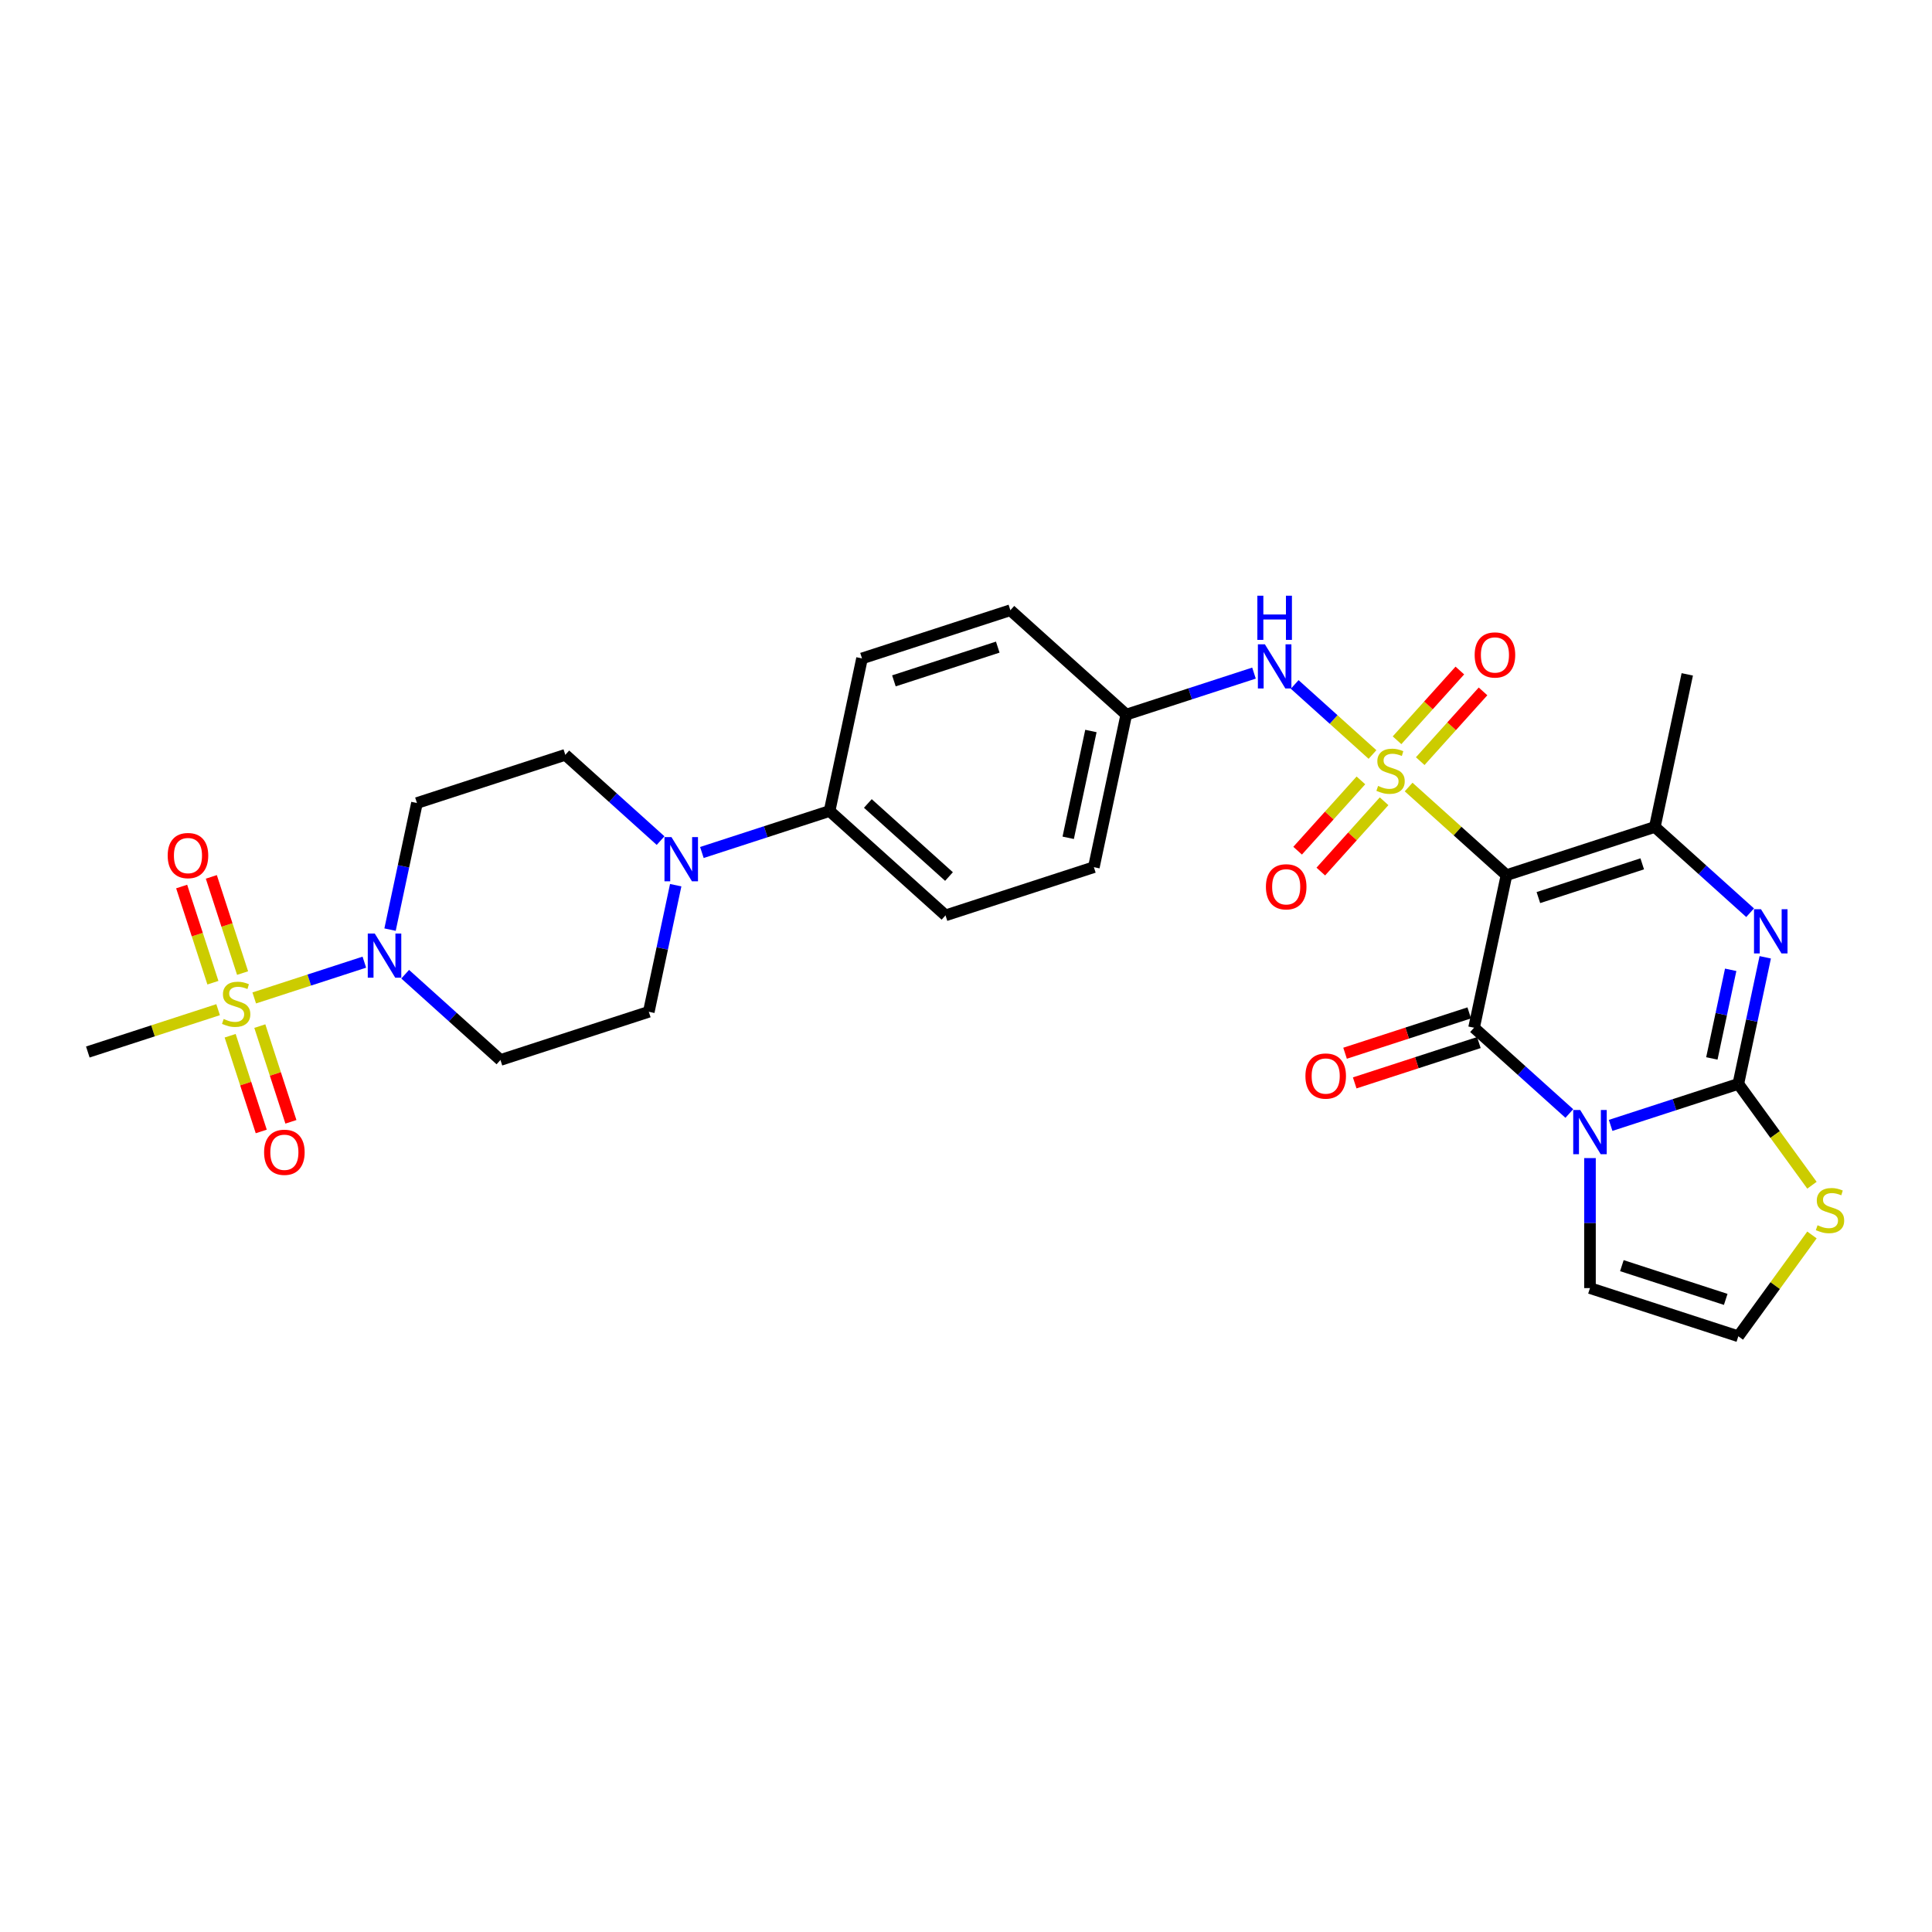 <?xml version='1.0' encoding='iso-8859-1'?>
<svg version='1.1' baseProfile='full'
              xmlns='http://www.w3.org/2000/svg'
                      xmlns:rdkit='http://www.rdkit.org/xml'
                      xmlns:xlink='http://www.w3.org/1999/xlink'
                  xml:space='preserve'
width='1000px' height='1000px' viewBox='0 0 1000 1000'>
<!-- END OF HEADER -->
<rect style='opacity:1.0;fill:#FFFFFF;stroke:none' width='1000' height='1000' x='0' y='0'> </rect>
<path class='bond-0' d='M 729.104,407.366 L 754.43,430.17' style='fill:none;fill-rule:evenodd;stroke:#CCCC00;stroke-width:6px;stroke-linecap:butt;stroke-linejoin:miter;stroke-opacity:1' />
<path class='bond-0' d='M 754.43,430.17 L 779.755,452.973' style='fill:none;fill-rule:evenodd;stroke:#000000;stroke-width:6px;stroke-linecap:butt;stroke-linejoin:miter;stroke-opacity:1' />
<path class='bond-8' d='M 710.405,390.53 L 690.267,372.397' style='fill:none;fill-rule:evenodd;stroke:#CCCC00;stroke-width:6px;stroke-linecap:butt;stroke-linejoin:miter;stroke-opacity:1' />
<path class='bond-8' d='M 690.267,372.397 L 670.129,354.265' style='fill:none;fill-rule:evenodd;stroke:#0000FF;stroke-width:6px;stroke-linecap:butt;stroke-linejoin:miter;stroke-opacity:1' />
<path class='bond-11' d='M 735.104,393.967 L 751.359,375.914' style='fill:none;fill-rule:evenodd;stroke:#CCCC00;stroke-width:6px;stroke-linecap:butt;stroke-linejoin:miter;stroke-opacity:1' />
<path class='bond-11' d='M 751.359,375.914 L 767.614,357.861' style='fill:none;fill-rule:evenodd;stroke:#FF0000;stroke-width:6px;stroke-linecap:butt;stroke-linejoin:miter;stroke-opacity:1' />
<path class='bond-11' d='M 723.104,383.162 L 739.359,365.109' style='fill:none;fill-rule:evenodd;stroke:#CCCC00;stroke-width:6px;stroke-linecap:butt;stroke-linejoin:miter;stroke-opacity:1' />
<path class='bond-11' d='M 739.359,365.109 L 755.614,347.056' style='fill:none;fill-rule:evenodd;stroke:#FF0000;stroke-width:6px;stroke-linecap:butt;stroke-linejoin:miter;stroke-opacity:1' />
<path class='bond-12' d='M 704.405,403.929 L 688.024,422.122' style='fill:none;fill-rule:evenodd;stroke:#CCCC00;stroke-width:6px;stroke-linecap:butt;stroke-linejoin:miter;stroke-opacity:1' />
<path class='bond-12' d='M 688.024,422.122 L 671.643,440.315' style='fill:none;fill-rule:evenodd;stroke:#FF0000;stroke-width:6px;stroke-linecap:butt;stroke-linejoin:miter;stroke-opacity:1' />
<path class='bond-12' d='M 716.405,414.734 L 700.024,432.927' style='fill:none;fill-rule:evenodd;stroke:#CCCC00;stroke-width:6px;stroke-linecap:butt;stroke-linejoin:miter;stroke-opacity:1' />
<path class='bond-12' d='M 700.024,432.927 L 683.643,451.12' style='fill:none;fill-rule:evenodd;stroke:#FF0000;stroke-width:6px;stroke-linecap:butt;stroke-linejoin:miter;stroke-opacity:1' />
<path class='bond-2' d='M 779.755,452.973 L 762.969,531.948' style='fill:none;fill-rule:evenodd;stroke:#000000;stroke-width:6px;stroke-linecap:butt;stroke-linejoin:miter;stroke-opacity:1' />
<path class='bond-6' d='M 779.755,452.973 L 856.543,428.023' style='fill:none;fill-rule:evenodd;stroke:#000000;stroke-width:6px;stroke-linecap:butt;stroke-linejoin:miter;stroke-opacity:1' />
<path class='bond-6' d='M 796.264,464.588 L 850.015,447.123' style='fill:none;fill-rule:evenodd;stroke:#000000;stroke-width:6px;stroke-linecap:butt;stroke-linejoin:miter;stroke-opacity:1' />
<path class='bond-1' d='M 812.28,576.347 L 787.624,554.148' style='fill:none;fill-rule:evenodd;stroke:#0000FF;stroke-width:6px;stroke-linecap:butt;stroke-linejoin:miter;stroke-opacity:1' />
<path class='bond-1' d='M 787.624,554.148 L 762.969,531.948' style='fill:none;fill-rule:evenodd;stroke:#000000;stroke-width:6px;stroke-linecap:butt;stroke-linejoin:miter;stroke-opacity:1' />
<path class='bond-13' d='M 822.97,599.424 L 822.97,633.068' style='fill:none;fill-rule:evenodd;stroke:#0000FF;stroke-width:6px;stroke-linecap:butt;stroke-linejoin:miter;stroke-opacity:1' />
<path class='bond-13' d='M 822.97,633.068 L 822.97,666.712' style='fill:none;fill-rule:evenodd;stroke:#000000;stroke-width:6px;stroke-linecap:butt;stroke-linejoin:miter;stroke-opacity:1' />
<path class='bond-31' d='M 833.66,582.499 L 866.708,571.761' style='fill:none;fill-rule:evenodd;stroke:#0000FF;stroke-width:6px;stroke-linecap:butt;stroke-linejoin:miter;stroke-opacity:1' />
<path class='bond-31' d='M 866.708,571.761 L 899.757,561.023' style='fill:none;fill-rule:evenodd;stroke:#000000;stroke-width:6px;stroke-linecap:butt;stroke-linejoin:miter;stroke-opacity:1' />
<path class='bond-16' d='M 760.474,524.269 L 728.337,534.711' style='fill:none;fill-rule:evenodd;stroke:#000000;stroke-width:6px;stroke-linecap:butt;stroke-linejoin:miter;stroke-opacity:1' />
<path class='bond-16' d='M 728.337,534.711 L 696.201,545.152' style='fill:none;fill-rule:evenodd;stroke:#FF0000;stroke-width:6px;stroke-linecap:butt;stroke-linejoin:miter;stroke-opacity:1' />
<path class='bond-16' d='M 765.464,539.626 L 733.327,550.068' style='fill:none;fill-rule:evenodd;stroke:#000000;stroke-width:6px;stroke-linecap:butt;stroke-linejoin:miter;stroke-opacity:1' />
<path class='bond-16' d='M 733.327,550.068 L 701.191,560.51' style='fill:none;fill-rule:evenodd;stroke:#FF0000;stroke-width:6px;stroke-linecap:butt;stroke-linejoin:miter;stroke-opacity:1' />
<path class='bond-3' d='M 899.757,561.023 L 906.721,528.261' style='fill:none;fill-rule:evenodd;stroke:#000000;stroke-width:6px;stroke-linecap:butt;stroke-linejoin:miter;stroke-opacity:1' />
<path class='bond-3' d='M 906.721,528.261 L 913.685,495.499' style='fill:none;fill-rule:evenodd;stroke:#0000FF;stroke-width:6px;stroke-linecap:butt;stroke-linejoin:miter;stroke-opacity:1' />
<path class='bond-3' d='M 886.051,547.837 L 890.926,524.904' style='fill:none;fill-rule:evenodd;stroke:#000000;stroke-width:6px;stroke-linecap:butt;stroke-linejoin:miter;stroke-opacity:1' />
<path class='bond-3' d='M 890.926,524.904 L 895.801,501.971' style='fill:none;fill-rule:evenodd;stroke:#0000FF;stroke-width:6px;stroke-linecap:butt;stroke-linejoin:miter;stroke-opacity:1' />
<path class='bond-10' d='M 899.757,561.023 L 918.811,587.248' style='fill:none;fill-rule:evenodd;stroke:#000000;stroke-width:6px;stroke-linecap:butt;stroke-linejoin:miter;stroke-opacity:1' />
<path class='bond-10' d='M 918.811,587.248 L 937.865,613.474' style='fill:none;fill-rule:evenodd;stroke:#CCCC00;stroke-width:6px;stroke-linecap:butt;stroke-linejoin:miter;stroke-opacity:1' />
<path class='bond-4' d='M 905.854,472.423 L 881.198,450.223' style='fill:none;fill-rule:evenodd;stroke:#0000FF;stroke-width:6px;stroke-linecap:butt;stroke-linejoin:miter;stroke-opacity:1' />
<path class='bond-4' d='M 881.198,450.223 L 856.543,428.023' style='fill:none;fill-rule:evenodd;stroke:#000000;stroke-width:6px;stroke-linecap:butt;stroke-linejoin:miter;stroke-opacity:1' />
<path class='bond-5' d='M 131.592,516.533 L 160.088,507.274' style='fill:none;fill-rule:evenodd;stroke:#CCCC00;stroke-width:6px;stroke-linecap:butt;stroke-linejoin:miter;stroke-opacity:1' />
<path class='bond-5' d='M 160.088,507.274 L 188.585,498.015' style='fill:none;fill-rule:evenodd;stroke:#0000FF;stroke-width:6px;stroke-linecap:butt;stroke-linejoin:miter;stroke-opacity:1' />
<path class='bond-17' d='M 119.123,536.099 L 127.171,560.87' style='fill:none;fill-rule:evenodd;stroke:#CCCC00;stroke-width:6px;stroke-linecap:butt;stroke-linejoin:miter;stroke-opacity:1' />
<path class='bond-17' d='M 127.171,560.87 L 135.22,585.642' style='fill:none;fill-rule:evenodd;stroke:#FF0000;stroke-width:6px;stroke-linecap:butt;stroke-linejoin:miter;stroke-opacity:1' />
<path class='bond-17' d='M 134.48,531.109 L 142.529,555.88' style='fill:none;fill-rule:evenodd;stroke:#CCCC00;stroke-width:6px;stroke-linecap:butt;stroke-linejoin:miter;stroke-opacity:1' />
<path class='bond-17' d='M 142.529,555.88 L 150.578,580.652' style='fill:none;fill-rule:evenodd;stroke:#FF0000;stroke-width:6px;stroke-linecap:butt;stroke-linejoin:miter;stroke-opacity:1' />
<path class='bond-18' d='M 125.561,503.657 L 117.472,478.765' style='fill:none;fill-rule:evenodd;stroke:#CCCC00;stroke-width:6px;stroke-linecap:butt;stroke-linejoin:miter;stroke-opacity:1' />
<path class='bond-18' d='M 117.472,478.765 L 109.384,453.872' style='fill:none;fill-rule:evenodd;stroke:#FF0000;stroke-width:6px;stroke-linecap:butt;stroke-linejoin:miter;stroke-opacity:1' />
<path class='bond-18' d='M 110.203,508.647 L 102.115,483.754' style='fill:none;fill-rule:evenodd;stroke:#CCCC00;stroke-width:6px;stroke-linecap:butt;stroke-linejoin:miter;stroke-opacity:1' />
<path class='bond-18' d='M 102.115,483.754 L 94.027,458.862' style='fill:none;fill-rule:evenodd;stroke:#FF0000;stroke-width:6px;stroke-linecap:butt;stroke-linejoin:miter;stroke-opacity:1' />
<path class='bond-26' d='M 112.892,522.609 L 79.174,533.565' style='fill:none;fill-rule:evenodd;stroke:#CCCC00;stroke-width:6px;stroke-linecap:butt;stroke-linejoin:miter;stroke-opacity:1' />
<path class='bond-26' d='M 79.174,533.565 L 45.455,544.521' style='fill:none;fill-rule:evenodd;stroke:#000000;stroke-width:6px;stroke-linecap:butt;stroke-linejoin:miter;stroke-opacity:1' />
<path class='bond-27' d='M 856.543,428.023 L 873.329,349.049' style='fill:none;fill-rule:evenodd;stroke:#000000;stroke-width:6px;stroke-linecap:butt;stroke-linejoin:miter;stroke-opacity:1' />
<path class='bond-7' d='M 201.888,481.17 L 208.852,448.409' style='fill:none;fill-rule:evenodd;stroke:#0000FF;stroke-width:6px;stroke-linecap:butt;stroke-linejoin:miter;stroke-opacity:1' />
<path class='bond-7' d='M 208.852,448.409 L 215.816,415.647' style='fill:none;fill-rule:evenodd;stroke:#000000;stroke-width:6px;stroke-linecap:butt;stroke-linejoin:miter;stroke-opacity:1' />
<path class='bond-33' d='M 209.719,504.247 L 234.375,526.447' style='fill:none;fill-rule:evenodd;stroke:#0000FF;stroke-width:6px;stroke-linecap:butt;stroke-linejoin:miter;stroke-opacity:1' />
<path class='bond-33' d='M 234.375,526.447 L 259.03,548.646' style='fill:none;fill-rule:evenodd;stroke:#000000;stroke-width:6px;stroke-linecap:butt;stroke-linejoin:miter;stroke-opacity:1' />
<path class='bond-23' d='M 649.064,348.396 L 616.015,359.135' style='fill:none;fill-rule:evenodd;stroke:#0000FF;stroke-width:6px;stroke-linecap:butt;stroke-linejoin:miter;stroke-opacity:1' />
<path class='bond-23' d='M 616.015,359.135 L 582.966,369.873' style='fill:none;fill-rule:evenodd;stroke:#000000;stroke-width:6px;stroke-linecap:butt;stroke-linejoin:miter;stroke-opacity:1' />
<path class='bond-9' d='M 363.294,441.249 L 396.343,430.51' style='fill:none;fill-rule:evenodd;stroke:#0000FF;stroke-width:6px;stroke-linecap:butt;stroke-linejoin:miter;stroke-opacity:1' />
<path class='bond-9' d='M 396.343,430.51 L 429.392,419.772' style='fill:none;fill-rule:evenodd;stroke:#000000;stroke-width:6px;stroke-linecap:butt;stroke-linejoin:miter;stroke-opacity:1' />
<path class='bond-21' d='M 349.745,458.173 L 342.781,490.935' style='fill:none;fill-rule:evenodd;stroke:#0000FF;stroke-width:6px;stroke-linecap:butt;stroke-linejoin:miter;stroke-opacity:1' />
<path class='bond-21' d='M 342.781,490.935 L 335.818,523.697' style='fill:none;fill-rule:evenodd;stroke:#000000;stroke-width:6px;stroke-linecap:butt;stroke-linejoin:miter;stroke-opacity:1' />
<path class='bond-22' d='M 341.914,435.097 L 317.259,412.897' style='fill:none;fill-rule:evenodd;stroke:#0000FF;stroke-width:6px;stroke-linecap:butt;stroke-linejoin:miter;stroke-opacity:1' />
<path class='bond-22' d='M 317.259,412.897 L 292.603,390.697' style='fill:none;fill-rule:evenodd;stroke:#000000;stroke-width:6px;stroke-linecap:butt;stroke-linejoin:miter;stroke-opacity:1' />
<path class='bond-32' d='M 937.865,639.211 L 918.811,665.436' style='fill:none;fill-rule:evenodd;stroke:#CCCC00;stroke-width:6px;stroke-linecap:butt;stroke-linejoin:miter;stroke-opacity:1' />
<path class='bond-32' d='M 918.811,665.436 L 899.757,691.661' style='fill:none;fill-rule:evenodd;stroke:#000000;stroke-width:6px;stroke-linecap:butt;stroke-linejoin:miter;stroke-opacity:1' />
<path class='bond-19' d='M 822.97,666.712 L 899.757,691.661' style='fill:none;fill-rule:evenodd;stroke:#000000;stroke-width:6px;stroke-linecap:butt;stroke-linejoin:miter;stroke-opacity:1' />
<path class='bond-19' d='M 839.478,655.097 L 893.229,672.562' style='fill:none;fill-rule:evenodd;stroke:#000000;stroke-width:6px;stroke-linecap:butt;stroke-linejoin:miter;stroke-opacity:1' />
<path class='bond-14' d='M 259.03,548.646 L 335.818,523.697' style='fill:none;fill-rule:evenodd;stroke:#000000;stroke-width:6px;stroke-linecap:butt;stroke-linejoin:miter;stroke-opacity:1' />
<path class='bond-15' d='M 215.816,415.647 L 292.603,390.697' style='fill:none;fill-rule:evenodd;stroke:#000000;stroke-width:6px;stroke-linecap:butt;stroke-linejoin:miter;stroke-opacity:1' />
<path class='bond-20' d='M 429.392,419.772 L 489.392,473.797' style='fill:none;fill-rule:evenodd;stroke:#000000;stroke-width:6px;stroke-linecap:butt;stroke-linejoin:miter;stroke-opacity:1' />
<path class='bond-20' d='M 449.197,415.876 L 491.197,453.693' style='fill:none;fill-rule:evenodd;stroke:#000000;stroke-width:6px;stroke-linecap:butt;stroke-linejoin:miter;stroke-opacity:1' />
<path class='bond-30' d='M 429.392,419.772 L 446.178,340.798' style='fill:none;fill-rule:evenodd;stroke:#000000;stroke-width:6px;stroke-linecap:butt;stroke-linejoin:miter;stroke-opacity:1' />
<path class='bond-28' d='M 582.966,369.873 L 522.966,315.848' style='fill:none;fill-rule:evenodd;stroke:#000000;stroke-width:6px;stroke-linecap:butt;stroke-linejoin:miter;stroke-opacity:1' />
<path class='bond-29' d='M 582.966,369.873 L 566.18,448.847' style='fill:none;fill-rule:evenodd;stroke:#000000;stroke-width:6px;stroke-linecap:butt;stroke-linejoin:miter;stroke-opacity:1' />
<path class='bond-29' d='M 564.654,378.362 L 552.903,433.644' style='fill:none;fill-rule:evenodd;stroke:#000000;stroke-width:6px;stroke-linecap:butt;stroke-linejoin:miter;stroke-opacity:1' />
<path class='bond-24' d='M 489.392,473.797 L 566.18,448.847' style='fill:none;fill-rule:evenodd;stroke:#000000;stroke-width:6px;stroke-linecap:butt;stroke-linejoin:miter;stroke-opacity:1' />
<path class='bond-25' d='M 446.178,340.798 L 522.966,315.848' style='fill:none;fill-rule:evenodd;stroke:#000000;stroke-width:6px;stroke-linecap:butt;stroke-linejoin:miter;stroke-opacity:1' />
<path class='bond-25' d='M 462.686,352.413 L 516.437,334.948' style='fill:none;fill-rule:evenodd;stroke:#000000;stroke-width:6px;stroke-linecap:butt;stroke-linejoin:miter;stroke-opacity:1' />
<path  class='atom-0' d='M 713.296 406.796
Q 713.554 406.893, 714.62 407.345
Q 715.685 407.797, 716.848 408.088
Q 718.043 408.346, 719.206 408.346
Q 721.369 408.346, 722.629 407.313
Q 723.889 406.247, 723.889 404.406
Q 723.889 403.146, 723.243 402.371
Q 722.629 401.596, 721.66 401.176
Q 720.691 400.757, 719.076 400.272
Q 717.042 399.658, 715.815 399.077
Q 714.62 398.496, 713.748 397.269
Q 712.908 396.041, 712.908 393.974
Q 712.908 391.1, 714.846 389.324
Q 716.816 387.548, 720.691 387.548
Q 723.339 387.548, 726.343 388.807
L 725.6 391.294
Q 722.855 390.164, 720.788 390.164
Q 718.56 390.164, 717.332 391.1
Q 716.105 392.004, 716.138 393.587
Q 716.138 394.814, 716.751 395.557
Q 717.397 396.3, 718.301 396.72
Q 719.238 397.139, 720.788 397.624
Q 722.855 398.27, 724.082 398.916
Q 725.31 399.562, 726.181 400.886
Q 727.086 402.178, 727.086 404.406
Q 727.086 407.571, 724.954 409.283
Q 722.855 410.962, 719.335 410.962
Q 717.3 410.962, 715.75 410.51
Q 714.232 410.09, 712.424 409.347
L 713.296 406.796
' fill='#CCCC00'/>
<path  class='atom-2' d='M 817.915 574.54
L 825.408 586.651
Q 826.151 587.846, 827.346 590.01
Q 828.541 592.173, 828.605 592.303
L 828.605 574.54
L 831.641 574.54
L 831.641 597.405
L 828.508 597.405
L 820.467 584.164
Q 819.53 582.614, 818.529 580.838
Q 817.56 579.061, 817.27 578.512
L 817.27 597.405
L 814.298 597.405
L 814.298 574.54
L 817.915 574.54
' fill='#0000FF'/>
<path  class='atom-5' d='M 911.489 470.616
L 918.982 482.726
Q 919.725 483.921, 920.92 486.085
Q 922.115 488.249, 922.179 488.378
L 922.179 470.616
L 925.215 470.616
L 925.215 493.481
L 922.082 493.481
L 914.041 480.24
Q 913.104 478.689, 912.103 476.913
Q 911.134 475.137, 910.844 474.588
L 910.844 493.481
L 907.872 493.481
L 907.872 470.616
L 911.489 470.616
' fill='#0000FF'/>
<path  class='atom-6' d='M 115.783 527.419
Q 116.041 527.516, 117.107 527.968
Q 118.173 528.42, 119.335 528.711
Q 120.53 528.969, 121.693 528.969
Q 123.857 528.969, 125.116 527.936
Q 126.376 526.87, 126.376 525.029
Q 126.376 523.77, 125.73 522.995
Q 125.116 522.219, 124.147 521.8
Q 123.179 521.38, 121.564 520.895
Q 119.529 520.282, 118.302 519.7
Q 117.107 519.119, 116.235 517.892
Q 115.395 516.665, 115.395 514.598
Q 115.395 511.723, 117.333 509.947
Q 119.303 508.171, 123.179 508.171
Q 125.827 508.171, 128.83 509.43
L 128.087 511.917
Q 125.342 510.787, 123.275 510.787
Q 121.047 510.787, 119.82 511.723
Q 118.593 512.628, 118.625 514.21
Q 118.625 515.437, 119.238 516.18
Q 119.884 516.923, 120.789 517.343
Q 121.725 517.763, 123.275 518.247
Q 125.342 518.893, 126.57 519.539
Q 127.797 520.185, 128.669 521.509
Q 129.573 522.801, 129.573 525.029
Q 129.573 528.194, 127.442 529.906
Q 125.342 531.585, 121.822 531.585
Q 119.787 531.585, 118.237 531.133
Q 116.719 530.713, 114.911 529.97
L 115.783 527.419
' fill='#CCCC00'/>
<path  class='atom-8' d='M 193.975 483.189
L 201.468 495.3
Q 202.21 496.495, 203.405 498.658
Q 204.6 500.822, 204.665 500.951
L 204.665 483.189
L 207.701 483.189
L 207.701 506.054
L 204.568 506.054
L 196.526 492.813
Q 195.59 491.263, 194.589 489.486
Q 193.62 487.71, 193.329 487.161
L 193.329 506.054
L 190.358 506.054
L 190.358 483.189
L 193.975 483.189
' fill='#0000FF'/>
<path  class='atom-9' d='M 654.7 333.49
L 662.192 345.601
Q 662.935 346.796, 664.13 348.96
Q 665.325 351.124, 665.389 351.253
L 665.389 333.49
L 668.425 333.49
L 668.425 356.356
L 665.293 356.356
L 657.251 343.114
Q 656.314 341.564, 655.313 339.788
Q 654.344 338.012, 654.054 337.463
L 654.054 356.356
L 651.082 356.356
L 651.082 333.49
L 654.7 333.49
' fill='#0000FF'/>
<path  class='atom-9' d='M 650.808 308.339
L 653.908 308.339
L 653.908 318.06
L 665.599 318.06
L 665.599 308.339
L 668.7 308.339
L 668.7 331.204
L 665.599 331.204
L 665.599 320.643
L 653.908 320.643
L 653.908 331.204
L 650.808 331.204
L 650.808 308.339
' fill='#0000FF'/>
<path  class='atom-10' d='M 347.55 433.289
L 355.043 445.4
Q 355.785 446.595, 356.98 448.759
Q 358.175 450.923, 358.24 451.052
L 358.24 433.289
L 361.276 433.289
L 361.276 456.155
L 358.143 456.155
L 350.101 442.913
Q 349.165 441.363, 348.164 439.587
Q 347.195 437.811, 346.904 437.262
L 346.904 456.155
L 343.933 456.155
L 343.933 433.289
L 347.55 433.289
' fill='#0000FF'/>
<path  class='atom-11' d='M 940.755 634.19
Q 941.014 634.287, 942.079 634.739
Q 943.145 635.191, 944.308 635.482
Q 945.503 635.74, 946.665 635.74
Q 948.829 635.74, 950.089 634.707
Q 951.348 633.641, 951.348 631.8
Q 951.348 630.541, 950.702 629.766
Q 950.089 628.99, 949.12 628.571
Q 948.151 628.151, 946.536 627.666
Q 944.502 627.053, 943.274 626.471
Q 942.079 625.89, 941.207 624.663
Q 940.368 623.436, 940.368 621.369
Q 940.368 618.494, 942.305 616.718
Q 944.275 614.942, 948.151 614.942
Q 950.799 614.942, 953.803 616.201
L 953.06 618.688
Q 950.315 617.558, 948.248 617.558
Q 946.019 617.558, 944.792 618.494
Q 943.565 619.399, 943.597 620.981
Q 943.597 622.208, 944.211 622.951
Q 944.857 623.694, 945.761 624.114
Q 946.698 624.534, 948.248 625.018
Q 950.315 625.664, 951.542 626.31
Q 952.769 626.956, 953.641 628.28
Q 954.545 629.572, 954.545 631.8
Q 954.545 634.965, 952.414 636.677
Q 950.315 638.356, 946.795 638.356
Q 944.76 638.356, 943.21 637.904
Q 941.692 637.484, 939.883 636.741
L 940.755 634.19
' fill='#CCCC00'/>
<path  class='atom-12' d='M 763.284 339.012
Q 763.284 333.522, 765.996 330.453
Q 768.709 327.385, 773.78 327.385
Q 778.85 327.385, 781.563 330.453
Q 784.276 333.522, 784.276 339.012
Q 784.276 344.567, 781.531 347.732
Q 778.785 350.864, 773.78 350.864
Q 768.742 350.864, 765.996 347.732
Q 763.284 344.599, 763.284 339.012
M 773.78 348.281
Q 777.268 348.281, 779.141 345.955
Q 781.046 343.598, 781.046 339.012
Q 781.046 334.523, 779.141 332.262
Q 777.268 329.969, 773.78 329.969
Q 770.292 329.969, 768.386 332.23
Q 766.513 334.49, 766.513 339.012
Q 766.513 343.63, 768.386 345.955
Q 770.292 348.281, 773.78 348.281
' fill='#FF0000'/>
<path  class='atom-13' d='M 655.234 459.013
Q 655.234 453.523, 657.946 450.455
Q 660.659 447.387, 665.73 447.387
Q 670.8 447.387, 673.513 450.455
Q 676.226 453.523, 676.226 459.013
Q 676.226 464.568, 673.481 467.733
Q 670.736 470.866, 665.73 470.866
Q 660.692 470.866, 657.946 467.733
Q 655.234 464.601, 655.234 459.013
M 665.73 468.282
Q 669.218 468.282, 671.091 465.957
Q 672.996 463.599, 672.996 459.013
Q 672.996 454.524, 671.091 452.264
Q 669.218 449.971, 665.73 449.971
Q 662.242 449.971, 660.336 452.231
Q 658.463 454.492, 658.463 459.013
Q 658.463 463.632, 660.336 465.957
Q 662.242 468.282, 665.73 468.282
' fill='#FF0000'/>
<path  class='atom-17' d='M 675.685 556.962
Q 675.685 551.472, 678.398 548.404
Q 681.111 545.336, 686.181 545.336
Q 691.252 545.336, 693.965 548.404
Q 696.678 551.472, 696.678 556.962
Q 696.678 562.517, 693.932 565.682
Q 691.187 568.815, 686.181 568.815
Q 681.143 568.815, 678.398 565.682
Q 675.685 562.549, 675.685 556.962
M 686.181 566.231
Q 689.669 566.231, 691.543 563.906
Q 693.448 561.548, 693.448 556.962
Q 693.448 552.473, 691.543 550.212
Q 689.669 547.919, 686.181 547.919
Q 682.694 547.919, 680.788 550.18
Q 678.915 552.441, 678.915 556.962
Q 678.915 561.58, 680.788 563.906
Q 682.694 566.231, 686.181 566.231
' fill='#FF0000'/>
<path  class='atom-18' d='M 136.696 596.423
Q 136.696 590.933, 139.408 587.865
Q 142.121 584.797, 147.192 584.797
Q 152.262 584.797, 154.975 587.865
Q 157.688 590.933, 157.688 596.423
Q 157.688 601.978, 154.943 605.143
Q 152.198 608.276, 147.192 608.276
Q 142.154 608.276, 139.408 605.143
Q 136.696 602.01, 136.696 596.423
M 147.192 605.692
Q 150.68 605.692, 152.553 603.367
Q 154.458 601.009, 154.458 596.423
Q 154.458 591.934, 152.553 589.673
Q 150.68 587.38, 147.192 587.38
Q 143.704 587.38, 141.798 589.641
Q 139.925 591.902, 139.925 596.423
Q 139.925 601.041, 141.798 603.367
Q 143.704 605.692, 147.192 605.692
' fill='#FF0000'/>
<path  class='atom-19' d='M 86.796 442.848
Q 86.796 437.358, 89.509 434.29
Q 92.222 431.222, 97.292 431.222
Q 102.363 431.222, 105.075 434.29
Q 107.788 437.358, 107.788 442.848
Q 107.788 448.403, 105.043 451.568
Q 102.298 454.701, 97.292 454.701
Q 92.254 454.701, 89.509 451.568
Q 86.796 448.436, 86.796 442.848
M 97.292 452.117
Q 100.78 452.117, 102.653 449.792
Q 104.559 447.434, 104.559 442.848
Q 104.559 438.359, 102.653 436.099
Q 100.78 433.806, 97.292 433.806
Q 93.804 433.806, 91.899 436.066
Q 90.026 438.327, 90.026 442.848
Q 90.026 447.467, 91.899 449.792
Q 93.804 452.117, 97.292 452.117
' fill='#FF0000'/>
</svg>

